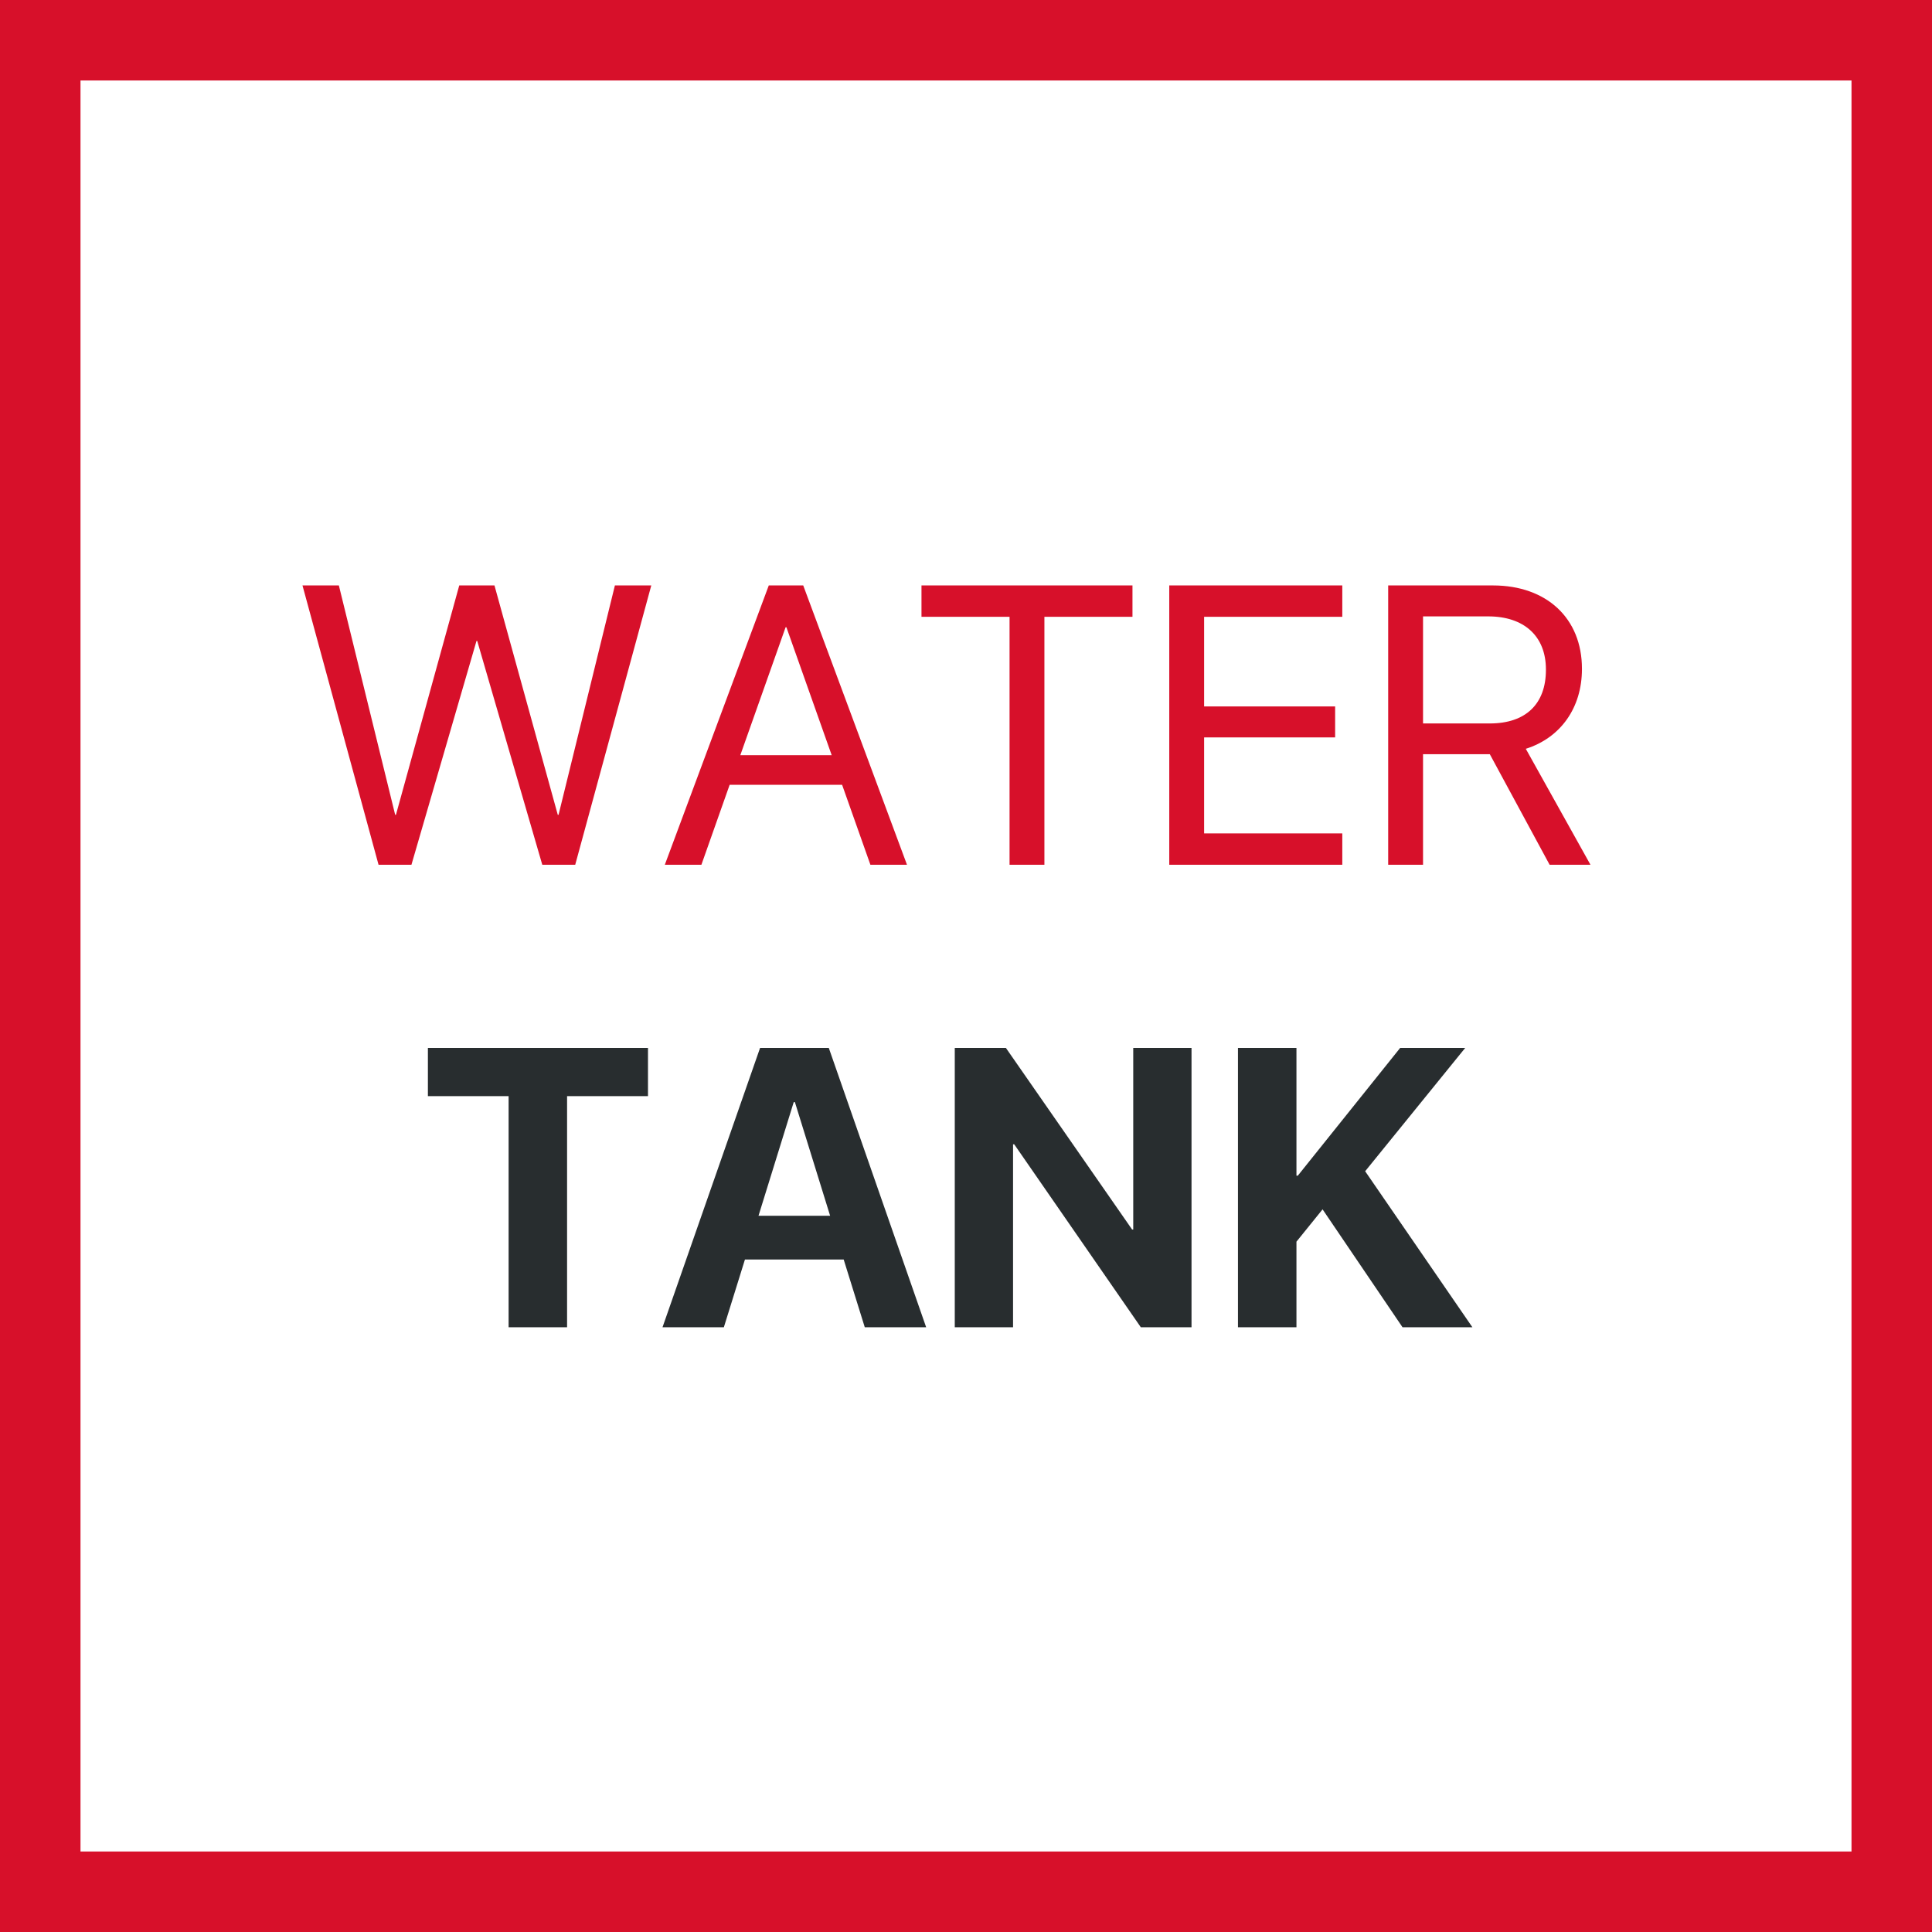 <svg width="48" height="48" viewBox="0 0 48 48" fill="none" xmlns="http://www.w3.org/2000/svg">
<rect x="0" y="0" width="48" height="48" fill="#808080" stroke="none"/>
<path d="M1 1H47V47H1V1Z" fill="white" stroke="#D7102A" stroke-width="2"/>
<path d="M10.222 21.485L11.838 15.925H11.857L13.473 21.485H14.291L16.181 14.545H15.277L13.877 20.244H13.858L12.285 14.545H11.41L9.837 20.244H9.818L8.419 14.545H7.515L9.405 21.485H10.222ZM17.426 21.485L18.128 19.498H20.922L21.625 21.485H22.534L19.956 14.545H19.1L16.517 21.485H17.426ZM20.663 18.762H18.393L19.518 15.584H19.538L20.663 18.762ZM25.948 21.485V15.324H28.136V14.545H22.894V15.324H25.082V21.485H25.948ZM33.349 21.485V20.705H29.916V18.32H33.171V17.551H29.916V15.324H33.349V14.545H29.05V21.485H33.349ZM35.355 21.485V18.738H37.014L38.5 21.485H39.515L37.908 18.604C38.774 18.33 39.303 17.584 39.303 16.622V16.613C39.303 15.363 38.428 14.545 37.091 14.545H34.489V21.485H35.355ZM37.014 17.974H35.355V15.314H36.975C37.865 15.314 38.408 15.805 38.408 16.632V16.642C38.408 17.493 37.904 17.974 37.014 17.974Z" fill="#D7102A"/>
<path d="M14.089 32.975V27.233H16.099V26.035H10.631V27.233H12.636V32.975H14.089ZM17.984 32.975L18.508 31.292H20.961L21.485 32.975H23.01L20.591 26.035H18.884L16.46 32.975H17.984ZM20.624 30.205H18.845L19.72 27.382H19.749L20.624 30.205ZM25.169 32.975V28.43H25.198L28.343 32.975H29.603V26.035H28.155V30.547H28.127L24.991 26.035H23.721V32.975H25.169ZM32.21 32.975V30.849L32.859 30.046L34.845 32.975H36.581L33.917 29.099L36.403 26.035H34.787L32.243 29.21H32.21V26.035H30.757V32.975H32.21Z" fill="#282D2F"/>
</svg>

